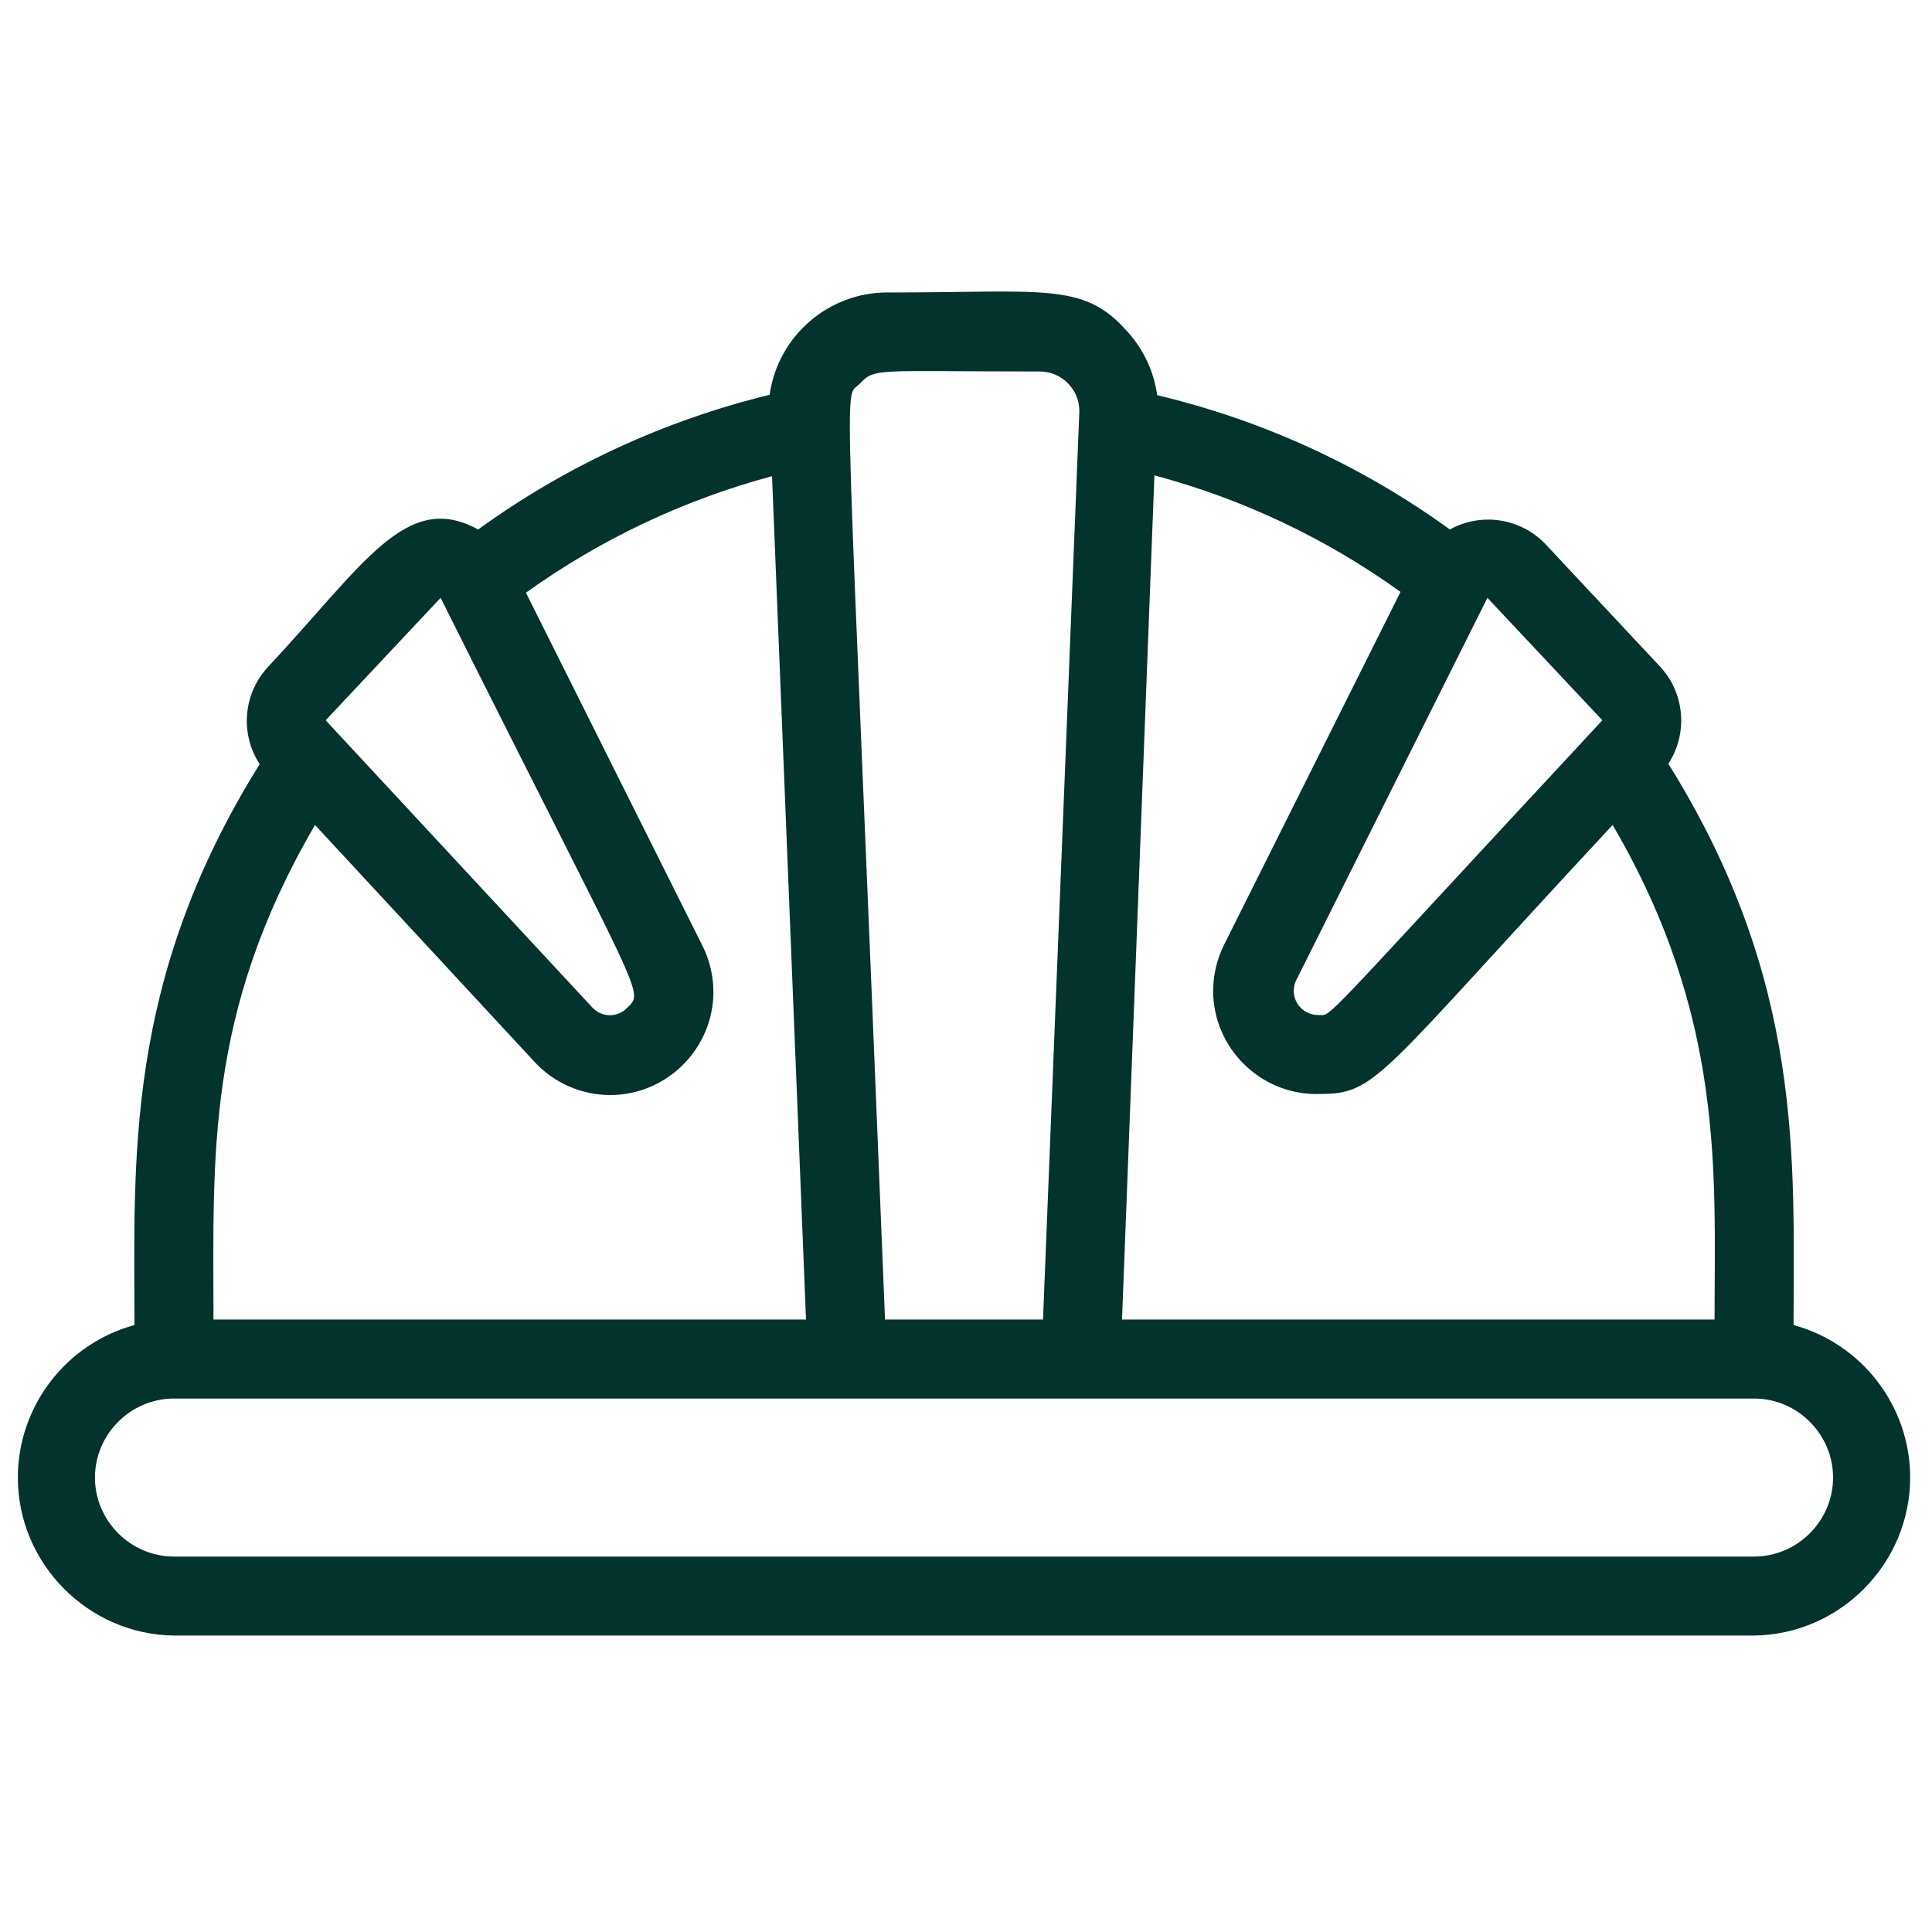 <?xml version="1.0" encoding="utf-8"?>
<svg xmlns="http://www.w3.org/2000/svg" xmlns:serif="http://www.serif.com/" xmlns:xlink="http://www.w3.org/1999/xlink" width="100%" height="100%" viewBox="0 0 481 481" version="1.1" style="fill-rule:evenodd;clip-rule:evenodd;stroke-linejoin:round;stroke-miterlimit:2;">
    <g transform="matrix(0.922,0,0,0.922,240.006,240.006)">
        <g id="helmet.svg" transform="matrix(1,0,0,1,-256,-256)">
            <g>
                <path d="M480,353.493C480,309.12 482.987,260.907 446.187,201.92C451.554,193.729 450.625,182.843 443.947,175.68L412.907,142.507C406.218,135.574 395.623,133.991 387.2,138.667C363.5,121.49 336.638,109.164 308.16,102.4C307.236,95.699 304.21,89.461 299.52,84.587C288,71.893 277.333,74.667 235.52,74.667C219.498,74.516 205.709,86.421 203.52,102.293C175.168,109.192 148.429,121.547 124.8,138.667C105.387,128 93.973,148.053 68.053,175.787C61.375,182.95 60.446,193.835 65.813,202.027C29.12,260.8 32,309.333 32,353.493C13.471,358.523 0.511,375.47 0.511,394.67C0.511,417.883 19.455,437.055 42.667,437.333L469.333,437.333C492.545,437.055 511.489,417.883 511.489,394.67C511.489,375.47 498.529,358.523 480,353.493ZM458.667,352L298.667,352L307.413,124.053C331.29,130.423 353.809,141.086 373.867,155.52L326.187,250.88C324.274,254.729 323.279,258.969 323.279,263.267C323.279,278.54 335.846,291.107 351.119,291.107C351.413,291.107 351.706,291.103 352,291.093C367.68,291.093 367.68,286.613 431.147,218.453C461.653,270.613 458.667,313.067 458.667,352ZM428.373,190.187C350.08,274.347 355.627,269.76 351.68,269.76C351.634,269.761 351.587,269.761 351.541,269.761C347.971,269.761 345.034,266.824 345.034,263.255C345.034,262.255 345.264,261.269 345.707,260.373L397.333,157.12L428.373,190.187ZM227.84,99.307C232,94.933 232.107,96 276.48,96C282.332,96 287.147,100.815 287.147,106.667L277.333,352L234.667,352C224,85.867 223.253,104 227.84,99.307ZM114.667,157.12C169.813,267.413 169.707,263.147 165.013,267.84C163.806,269.111 162.127,269.832 160.373,269.832C158.62,269.832 156.941,269.111 155.733,267.84L83.627,190.187L114.667,157.12ZM80.747,218.453L140.053,282.453C145.32,288.144 152.732,291.383 160.486,291.383C175.758,291.383 188.326,278.816 188.326,263.543C188.326,259.222 187.319,254.959 185.387,251.093L137.707,155.733C157.787,141.338 180.299,130.678 204.16,124.267L213.333,352L53.333,352C53.333,307.947 51.093,269.333 80.747,218.453ZM469.333,416L42.667,416C30.964,416 21.333,406.37 21.333,394.667C21.333,382.964 30.964,373.333 42.667,373.333L469.333,373.333C481.036,373.333 490.667,382.964 490.667,394.667C490.667,406.37 481.036,416 469.333,416Z" style="fill:rgb(2,51,45);fill-rule:nonzero;"/>
            </g>
        </g>
        <g id="helmet.svg1">
        </g>
    </g>
</svg>